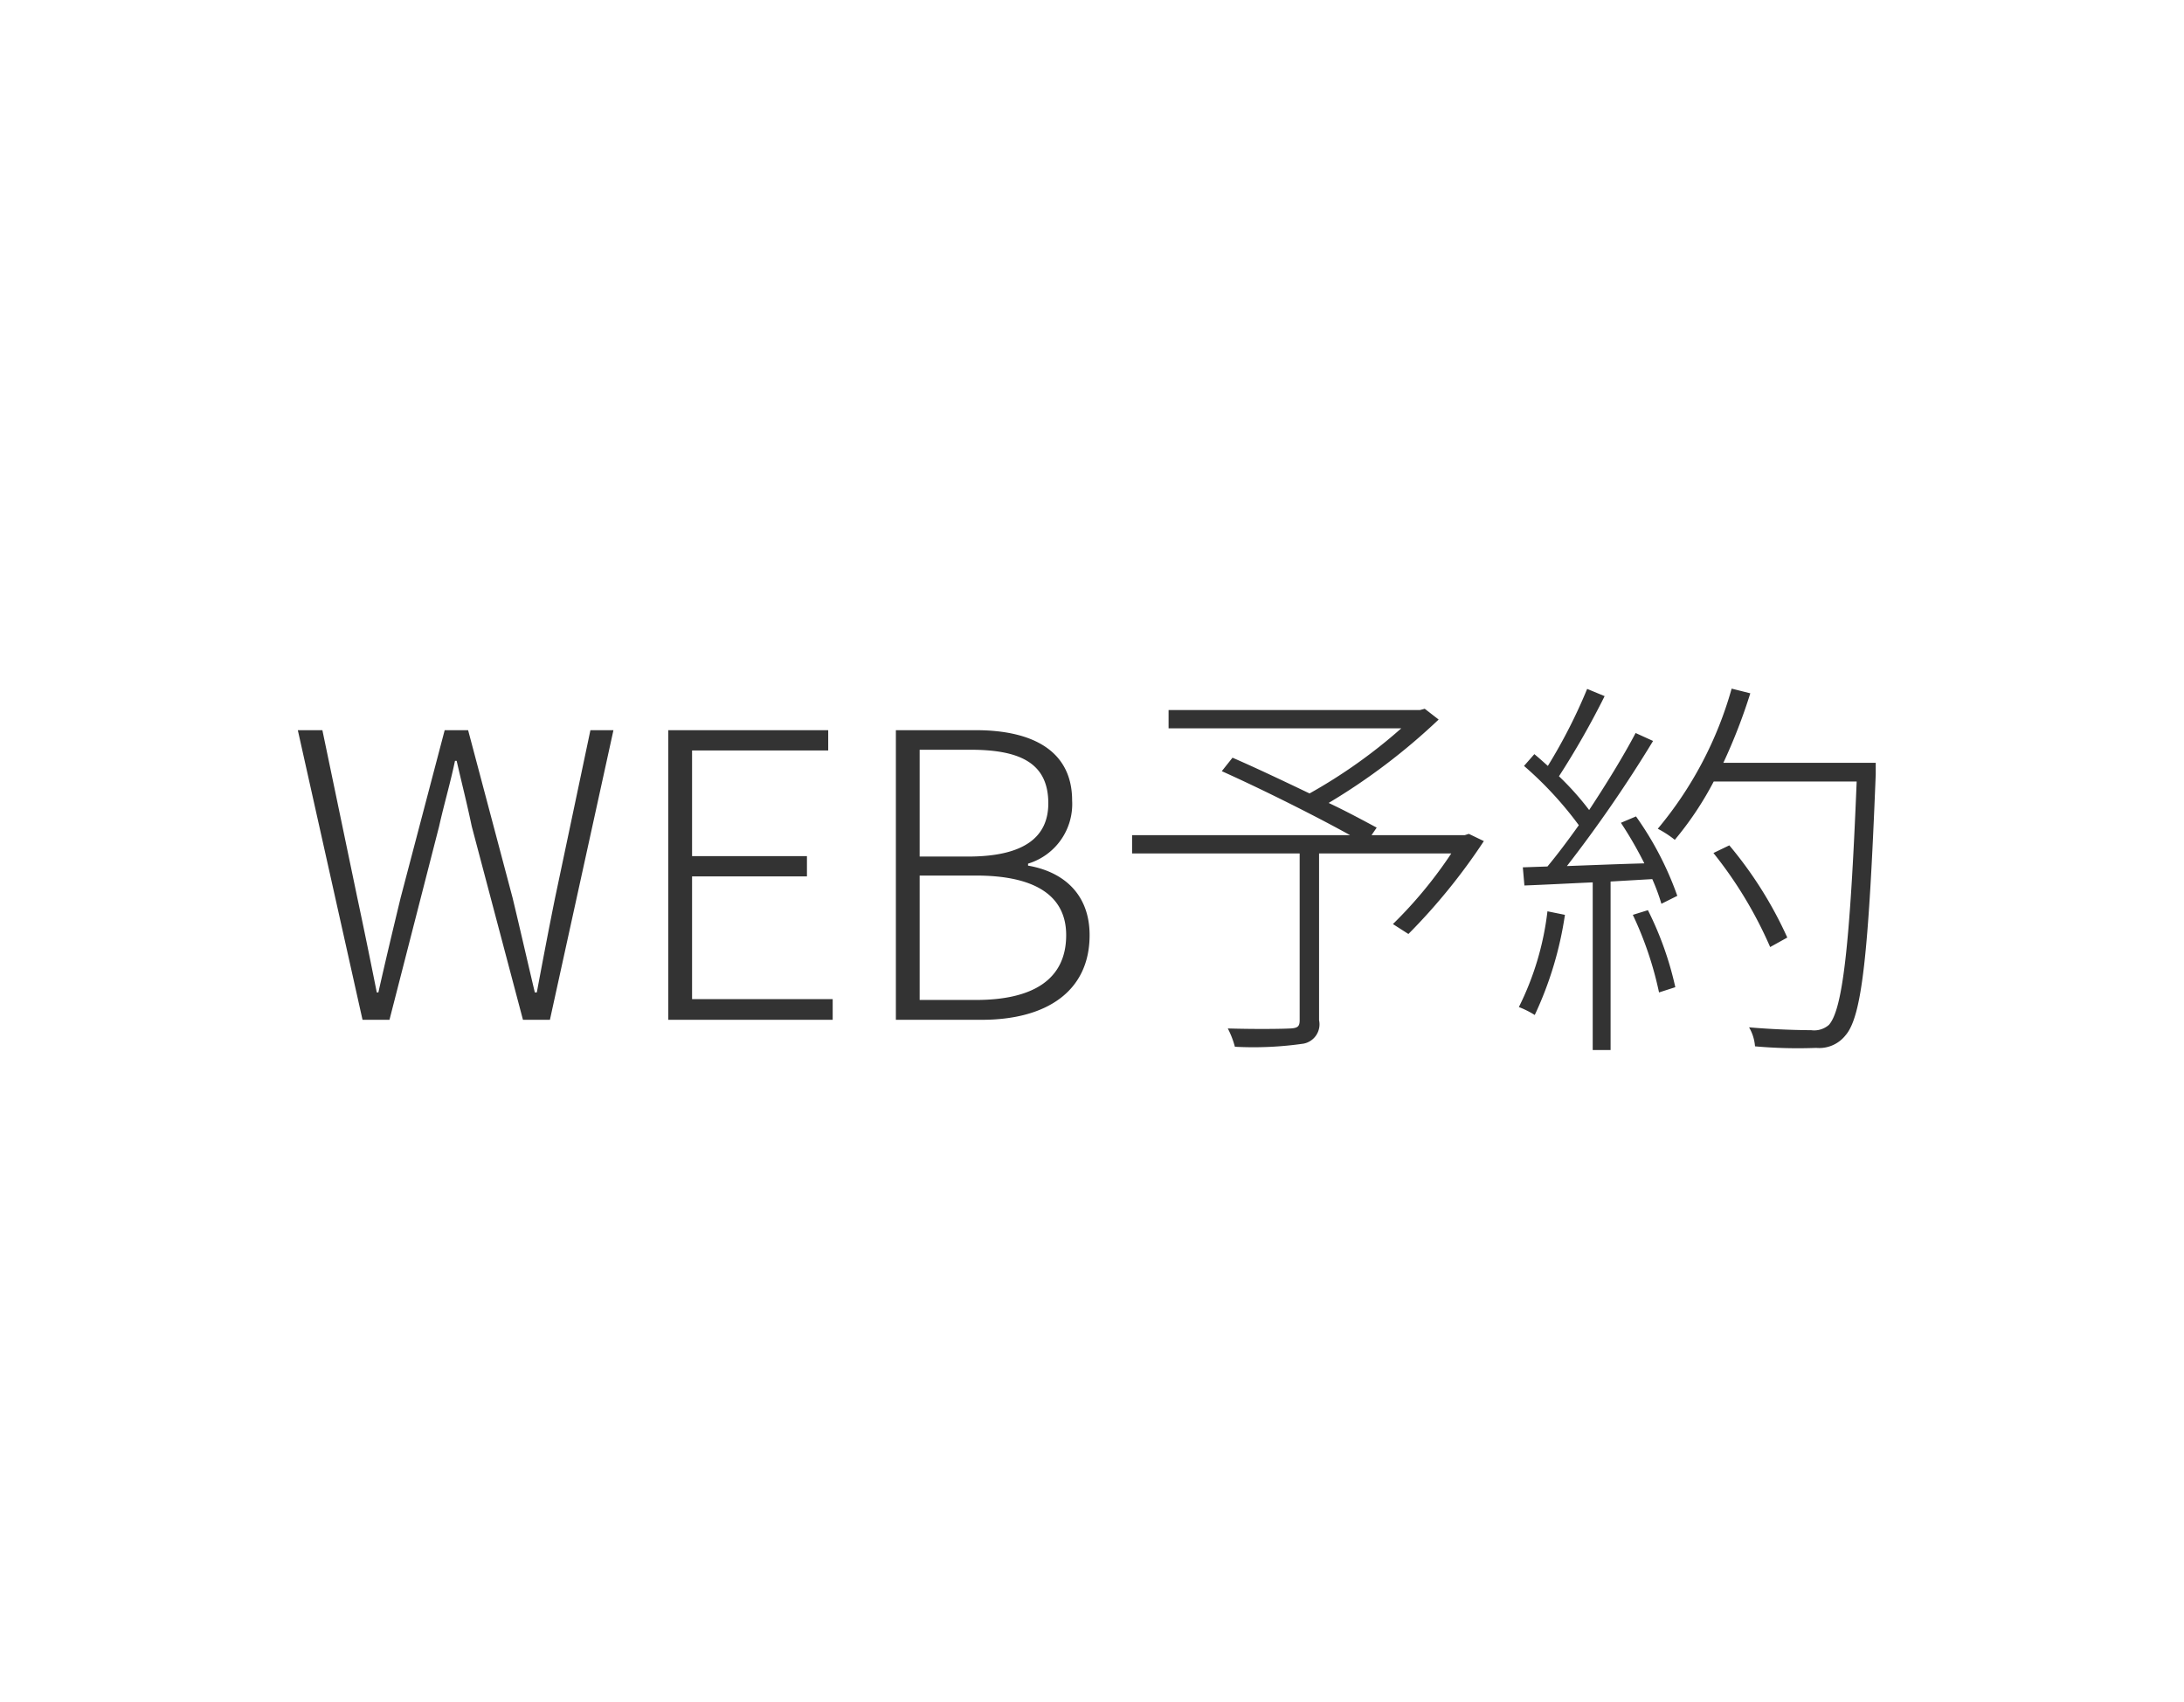 <svg id="fix_web.svg" xmlns="http://www.w3.org/2000/svg" width="154" height="120" viewBox="0 0 154 120">
  <defs>
    <style>
      .cls-1, .cls-2 {
        fill: #fff;
      }

      .cls-2 {
        fill-opacity: 0.01;
      }

      .cls-3 {
        fill: #333;
        fill-rule: evenodd;
      }
    </style>
  </defs>
  <rect id="bg" class="cls-1" width="154" height="120"/>
  <g id="web">
    <rect id="_文字範囲" data-name="※文字範囲" class="cls-2" width="154" height="100"/>
    <path id="WEB予約_のコピー" data-name="WEB予約  のコピー" class="cls-3" d="M433.563,1491.9h1.9l3.5-13.64c0.364-1.62.784-3.02,1.12-4.62H440.2c0.364,1.6.728,3,1.064,4.62l3.612,13.64h1.9l4.48-20.42h-1.624l-2.492,11.82c-0.448,2.21-.868,4.43-1.288,6.67h-0.14c-0.532-2.24-1.036-4.46-1.568-6.67l-3.136-11.82h-1.652l-3.108,11.82c-0.532,2.21-1.064,4.43-1.568,6.67h-0.112c-0.448-2.24-.9-4.46-1.372-6.67l-2.464-11.82H429Zm21.56,0h11.592v-1.46H456.8v-8.65H464.9v-1.43H456.8v-7.45h9.6v-1.43H455.123v20.42Zm16.044,0h6.048c4.592,0,7.616-2.02,7.616-5.97,0-2.8-1.736-4.45-4.34-4.9v-0.14a4.389,4.389,0,0,0,3.108-4.45c0-3.44-2.688-4.96-6.8-4.96h-5.628v20.42Zm1.68-11.51v-7.53h3.584c3.612,0,5.488,1.01,5.488,3.78,0,2.32-1.624,3.75-5.656,3.75h-3.416Zm0,10.11v-8.77h3.976c4.06,0,6.356,1.35,6.356,4.2,0,3.17-2.408,4.57-6.356,4.57h-3.976Zm38.724-11.71-0.28.09h-6.58l0.364-.53c-0.9-.48-2.072-1.12-3.388-1.74a44,44,0,0,0,7.756-5.88l-0.98-.76-0.336.09H490.4v1.29h16.408a36.925,36.925,0,0,1-6.468,4.59c-1.82-.87-3.752-1.79-5.432-2.52l-0.756.95c2.912,1.31,6.608,3.16,9.044,4.51H487.827v1.29h11.816v11.76c0,0.44-.14.55-0.644,0.58-0.532.03-2.324,0.06-4.424,0a6.146,6.146,0,0,1,.5,1.29,24.615,24.615,0,0,0,4.844-.22,1.386,1.386,0,0,0,1.092-1.65v-11.76h9.324a30.7,30.7,0,0,1-4.116,4.98l1.092,0.7a42.418,42.418,0,0,0,5.32-6.55Zm5.544,5.46A20.341,20.341,0,0,1,515.1,1491a6.654,6.654,0,0,1,1.12.56,25.229,25.229,0,0,0,2.128-7.06Zm6.02,0.25a24.678,24.678,0,0,1,1.848,5.47l1.148-.37a23.241,23.241,0,0,0-1.932-5.43Zm-0.84-6.49a27.409,27.409,0,0,1,1.652,2.86c-1.9.05-3.78,0.13-5.46,0.19a94.148,94.148,0,0,0,6.076-8.82l-1.232-.56c-0.84,1.6-2.044,3.56-3.276,5.43a19.981,19.981,0,0,0-2.128-2.38,58.409,58.409,0,0,0,3.22-5.65l-1.232-.51a37.735,37.735,0,0,1-2.772,5.43c-0.336-.3-0.644-0.58-0.952-0.83l-0.728.83a25.472,25.472,0,0,1,3.864,4.18c-0.756,1.06-1.512,2.07-2.212,2.91l-1.736.06,0.112,1.28c1.372-.05,3.024-0.14,4.816-0.22v11.82h1.26v-11.88l2.94-.17a14.413,14.413,0,0,1,.644,1.74l1.12-.56a22.621,22.621,0,0,0-2.912-5.6Zm17.976-4.23H529.519a39.509,39.509,0,0,0,1.9-4.9l-1.316-.33a26.615,26.615,0,0,1-5.208,9.88,7.379,7.379,0,0,1,1.2.78,22.944,22.944,0,0,0,2.744-4.11h10.08c-0.476,11.78-1.008,16.1-1.96,17.16a1.583,1.583,0,0,1-1.26.37c-0.644,0-2.436-.03-4.368-0.2a3.112,3.112,0,0,1,.42,1.34,33.852,33.852,0,0,0,4.312.11,2.361,2.361,0,0,0,2.072-.89c1.148-1.32,1.624-5.63,2.128-18.4v-0.81Zm-6.244,12.32a28.111,28.111,0,0,0-4.088-6.5l-1.12.54a29.156,29.156,0,0,1,4,6.63Z" transform="translate(-408 -1420)"/>
  </g>
</svg>

